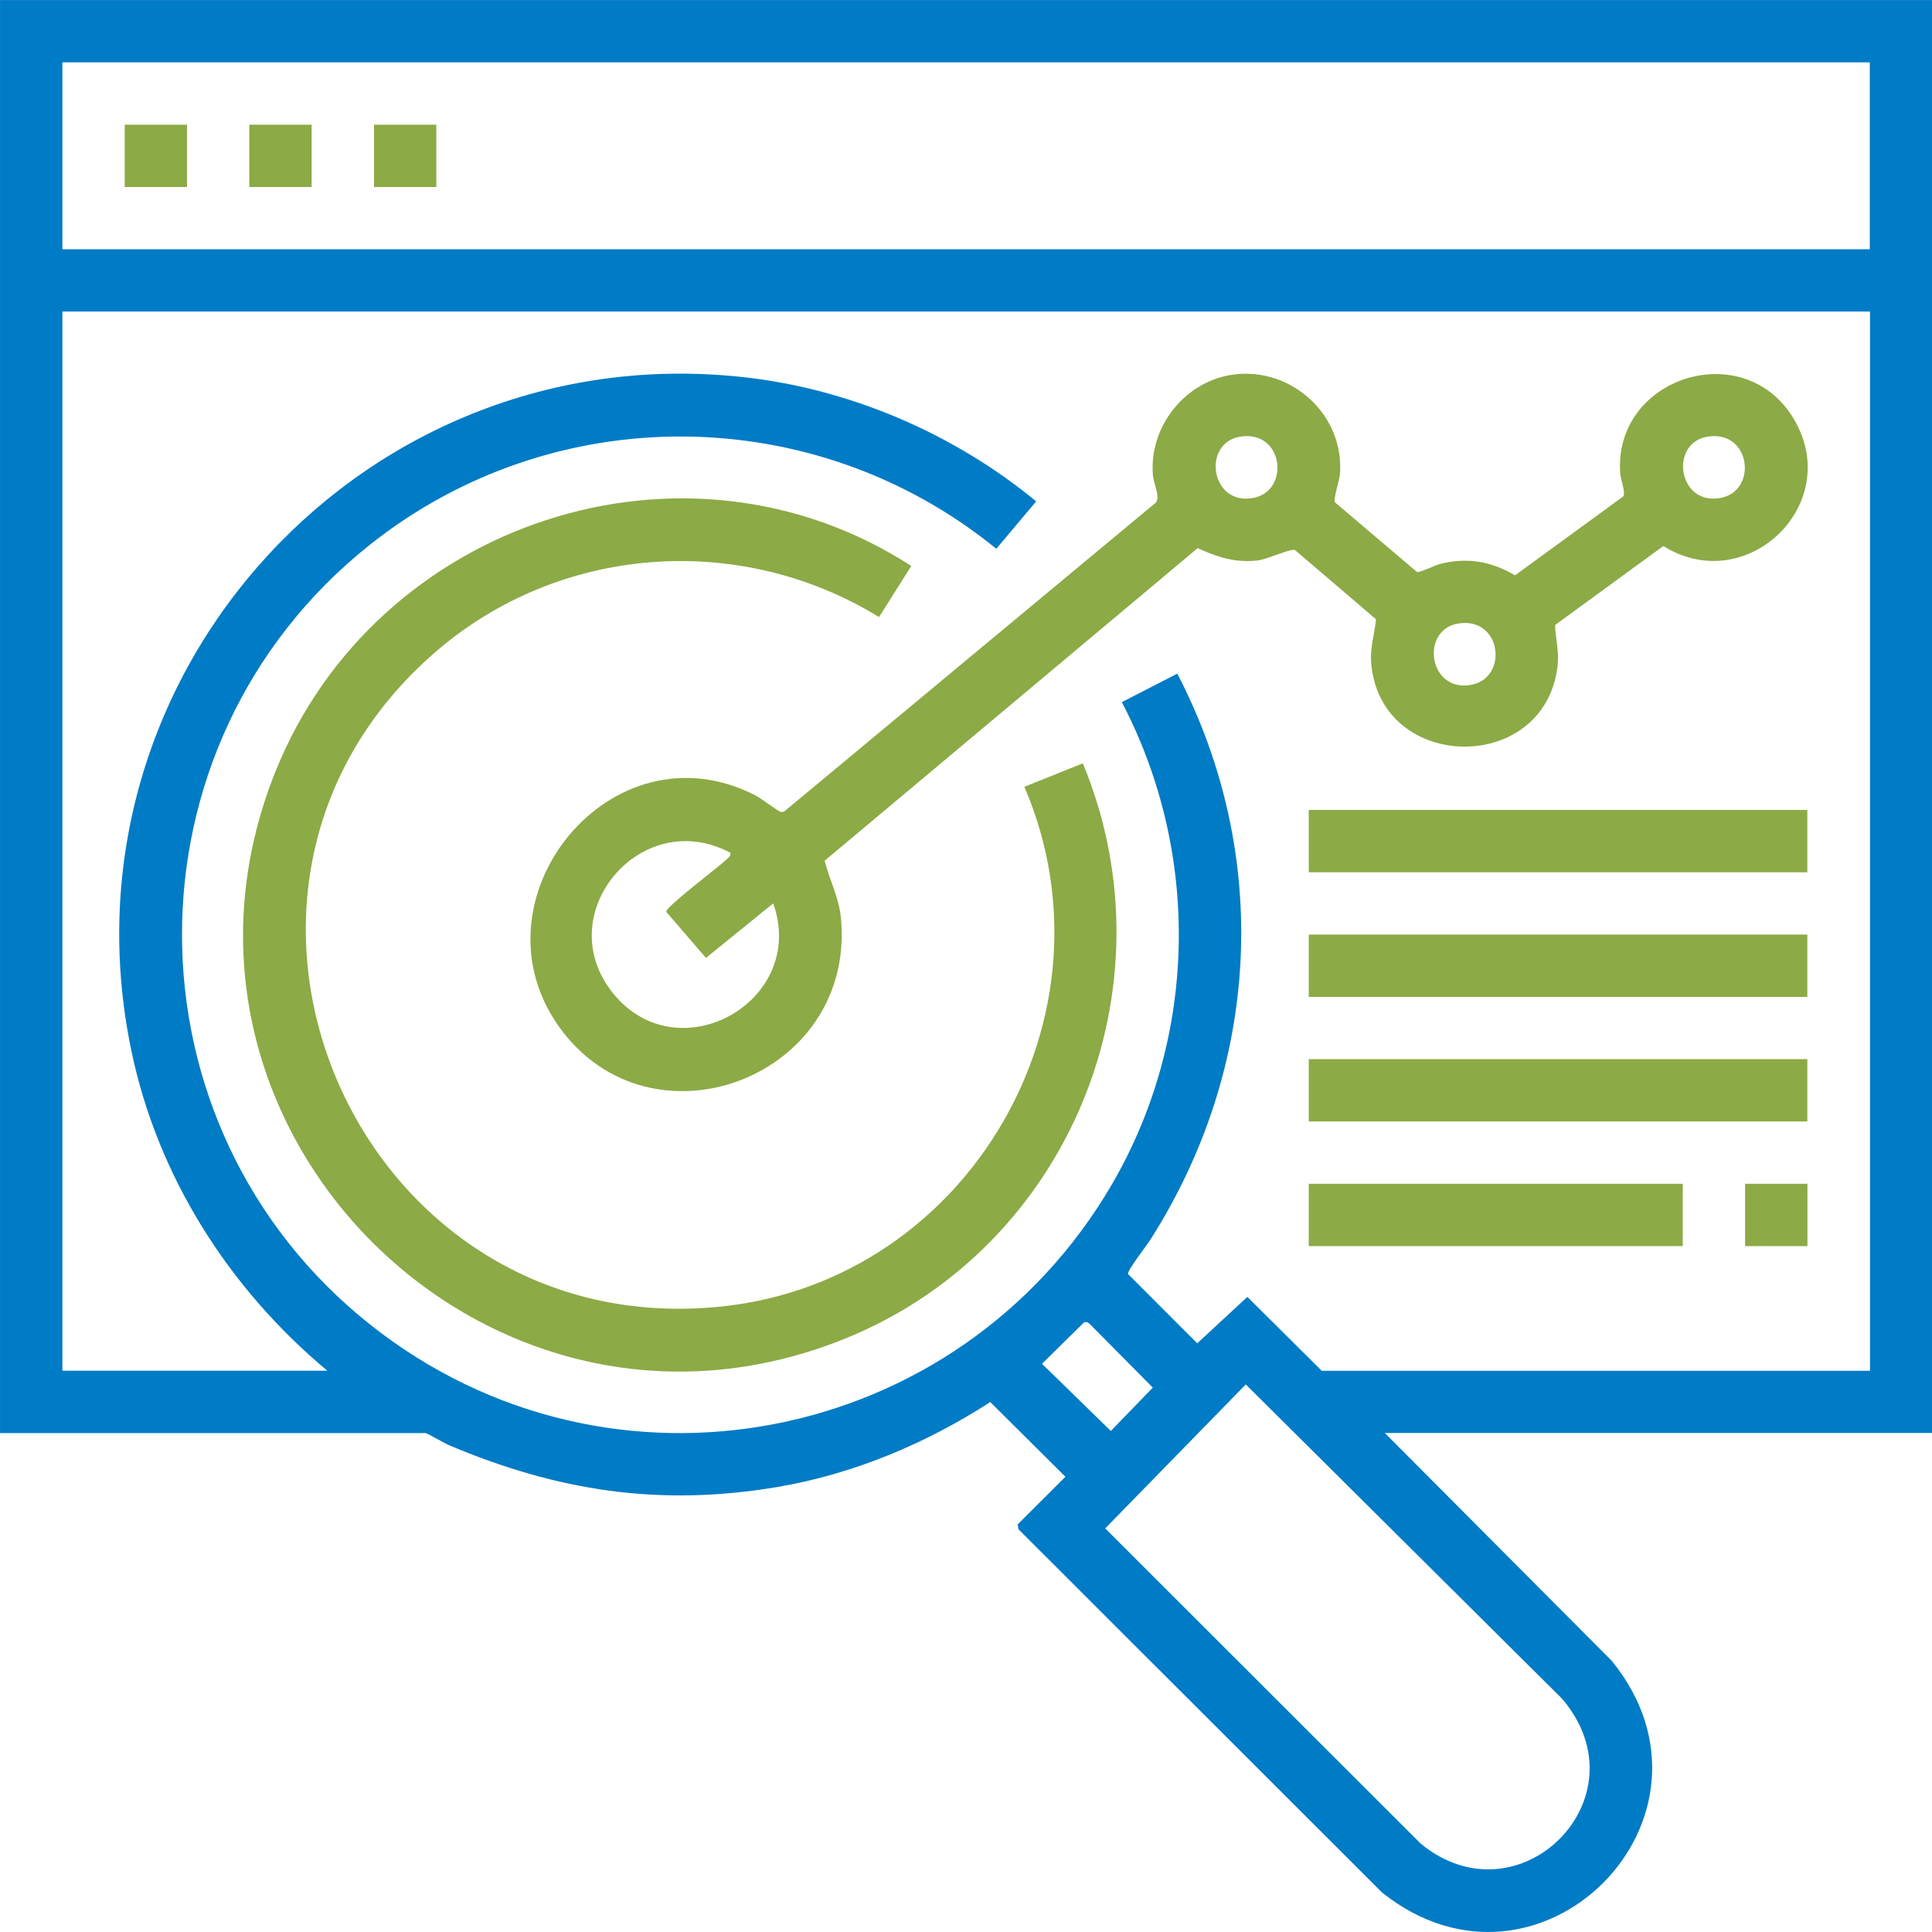 <svg width="70" height="70" viewBox="0 0 70 70" fill="none" xmlns="http://www.w3.org/2000/svg">
<g clip-path="url(#clip0_1496_7182)">
<path d="M70.001 0.001V51.92H50.174L58.395 60.173C63.005 65.834 55.779 73.131 50.07 68.565L36.904 55.411L36.87 55.234L38.603 53.506L35.879 50.799C33.551 52.304 30.927 53.406 28.176 53.875C23.912 54.597 20.197 54.025 16.259 52.358C16.113 52.297 15.472 51.924 15.425 51.924H0.001V0.001H70.001ZM67.742 2.259H2.26V9.03H67.746V2.259H67.742ZM67.742 11.288H2.26V49.662H11.857C8.291 46.686 5.698 42.615 4.753 38.037C1.922 24.365 13.355 11.991 27.197 13.696C30.95 14.157 34.642 15.77 37.542 18.166L36.098 19.883C29.505 14.514 20.036 14.449 13.378 19.756C4.315 26.98 4.338 40.798 13.42 47.999C22.102 54.885 34.745 52.412 40.285 42.914C43.397 37.576 43.512 30.913 40.646 25.44L42.656 24.407C46.09 31.017 45.66 38.69 41.668 44.934C41.534 45.142 40.839 46.033 40.869 46.159L43.378 48.671L45.195 46.989L47.888 49.666H67.754V11.288H67.742ZM39.283 47.907L37.754 49.412L40.247 51.847L41.768 50.276L39.482 47.968C39.425 47.911 39.359 47.888 39.279 47.907H39.283ZM45.137 50.161L40.043 55.377L51.48 66.802C55.041 69.725 59.655 65.131 56.597 61.548L45.137 50.161Z" fill="#007BC5"/>
<path d="M44.722 13.566C46.824 13.312 48.714 15.052 48.549 17.18C48.529 17.406 48.303 18.074 48.368 18.201L51.349 20.732C51.672 20.667 51.941 20.486 52.271 20.409C53.213 20.194 54.069 20.355 54.891 20.847L58.814 17.986C58.906 17.84 58.725 17.387 58.706 17.176C58.426 13.669 63.197 12.141 64.999 15.19C66.824 18.278 63.266 21.665 60.266 19.783L56.344 22.645C56.359 23.167 56.497 23.578 56.432 24.142C55.963 28.067 50.074 27.994 49.686 24.085C49.624 23.474 49.801 23.009 49.855 22.437L46.92 19.929C46.778 19.864 45.902 20.263 45.598 20.302C44.784 20.405 44.115 20.19 43.393 19.86L29.878 31.186C30.055 31.885 30.4 32.518 30.47 33.275C31.004 39.062 23.57 41.835 20.258 37.204C16.947 32.572 22.152 26.135 27.373 28.82C27.565 28.92 28.195 29.392 28.268 29.411C28.33 29.427 28.38 29.423 28.43 29.388L41.88 18.209C42.048 18.009 41.803 17.533 41.776 17.245C41.603 15.478 42.947 13.784 44.715 13.569L44.722 13.566ZM44.934 15.82C43.543 16.047 43.854 18.32 45.395 18.044C46.766 17.798 46.509 15.566 44.934 15.82ZM61.868 15.82C60.477 16.047 60.788 18.32 62.329 18.044C63.7 17.798 63.443 15.566 61.868 15.82ZM52.836 22.591C51.445 22.817 51.757 25.091 53.297 24.814C54.669 24.569 54.411 22.337 52.836 22.591ZM26.463 30.898C23.216 29.162 19.882 33.144 22.229 36.009C24.599 38.905 29.271 36.259 28.015 32.73L25.579 34.707L24.138 33.037C24.108 32.864 26.052 31.404 26.32 31.143C26.397 31.07 26.486 31.02 26.459 30.898H26.463Z" fill="#8CAA45"/>
<path d="M37.12 28.505L39.233 27.657C42.602 35.779 38.752 45.207 30.623 48.499C17.707 53.733 4.784 40.864 9.986 27.941C13.612 18.931 24.784 15.183 33.017 20.506L31.849 22.357C26.808 19.261 20.289 19.734 15.802 23.601C5.729 32.284 12.978 48.767 26.201 47.331C35.141 46.359 40.662 36.766 37.116 28.509L37.12 28.505Z" fill="#8CAA45"/>
<path d="M65.483 29.346H47.419V31.604H65.483V29.346Z" fill="#8CAA45"/>
<path d="M65.483 33.862H47.419V36.12H65.483V33.862Z" fill="#8CAA45"/>
<path d="M65.483 38.375H47.419V40.633H65.483V38.375Z" fill="#8CAA45"/>
<path d="M60.969 42.891H47.419V45.149H60.969V42.891Z" fill="#8CAA45"/>
<path d="M65.487 42.891H63.228V45.149H65.487V42.891Z" fill="#8CAA45"/>
<path d="M6.777 4.518H4.519V6.776H6.777V4.518Z" fill="#8CAA45"/>
<path d="M11.291 4.518H9.033V6.776H11.291V4.518Z" fill="#8CAA45"/>
<path d="M15.809 4.518H13.551V6.776H15.809V4.518Z" fill="#8CAA45"/>
</g>
<defs>
<clipPath id="clip0_1496_7182">
<rect width="70" height="70" fill="white"/>
</clipPath>
</defs>
</svg>
